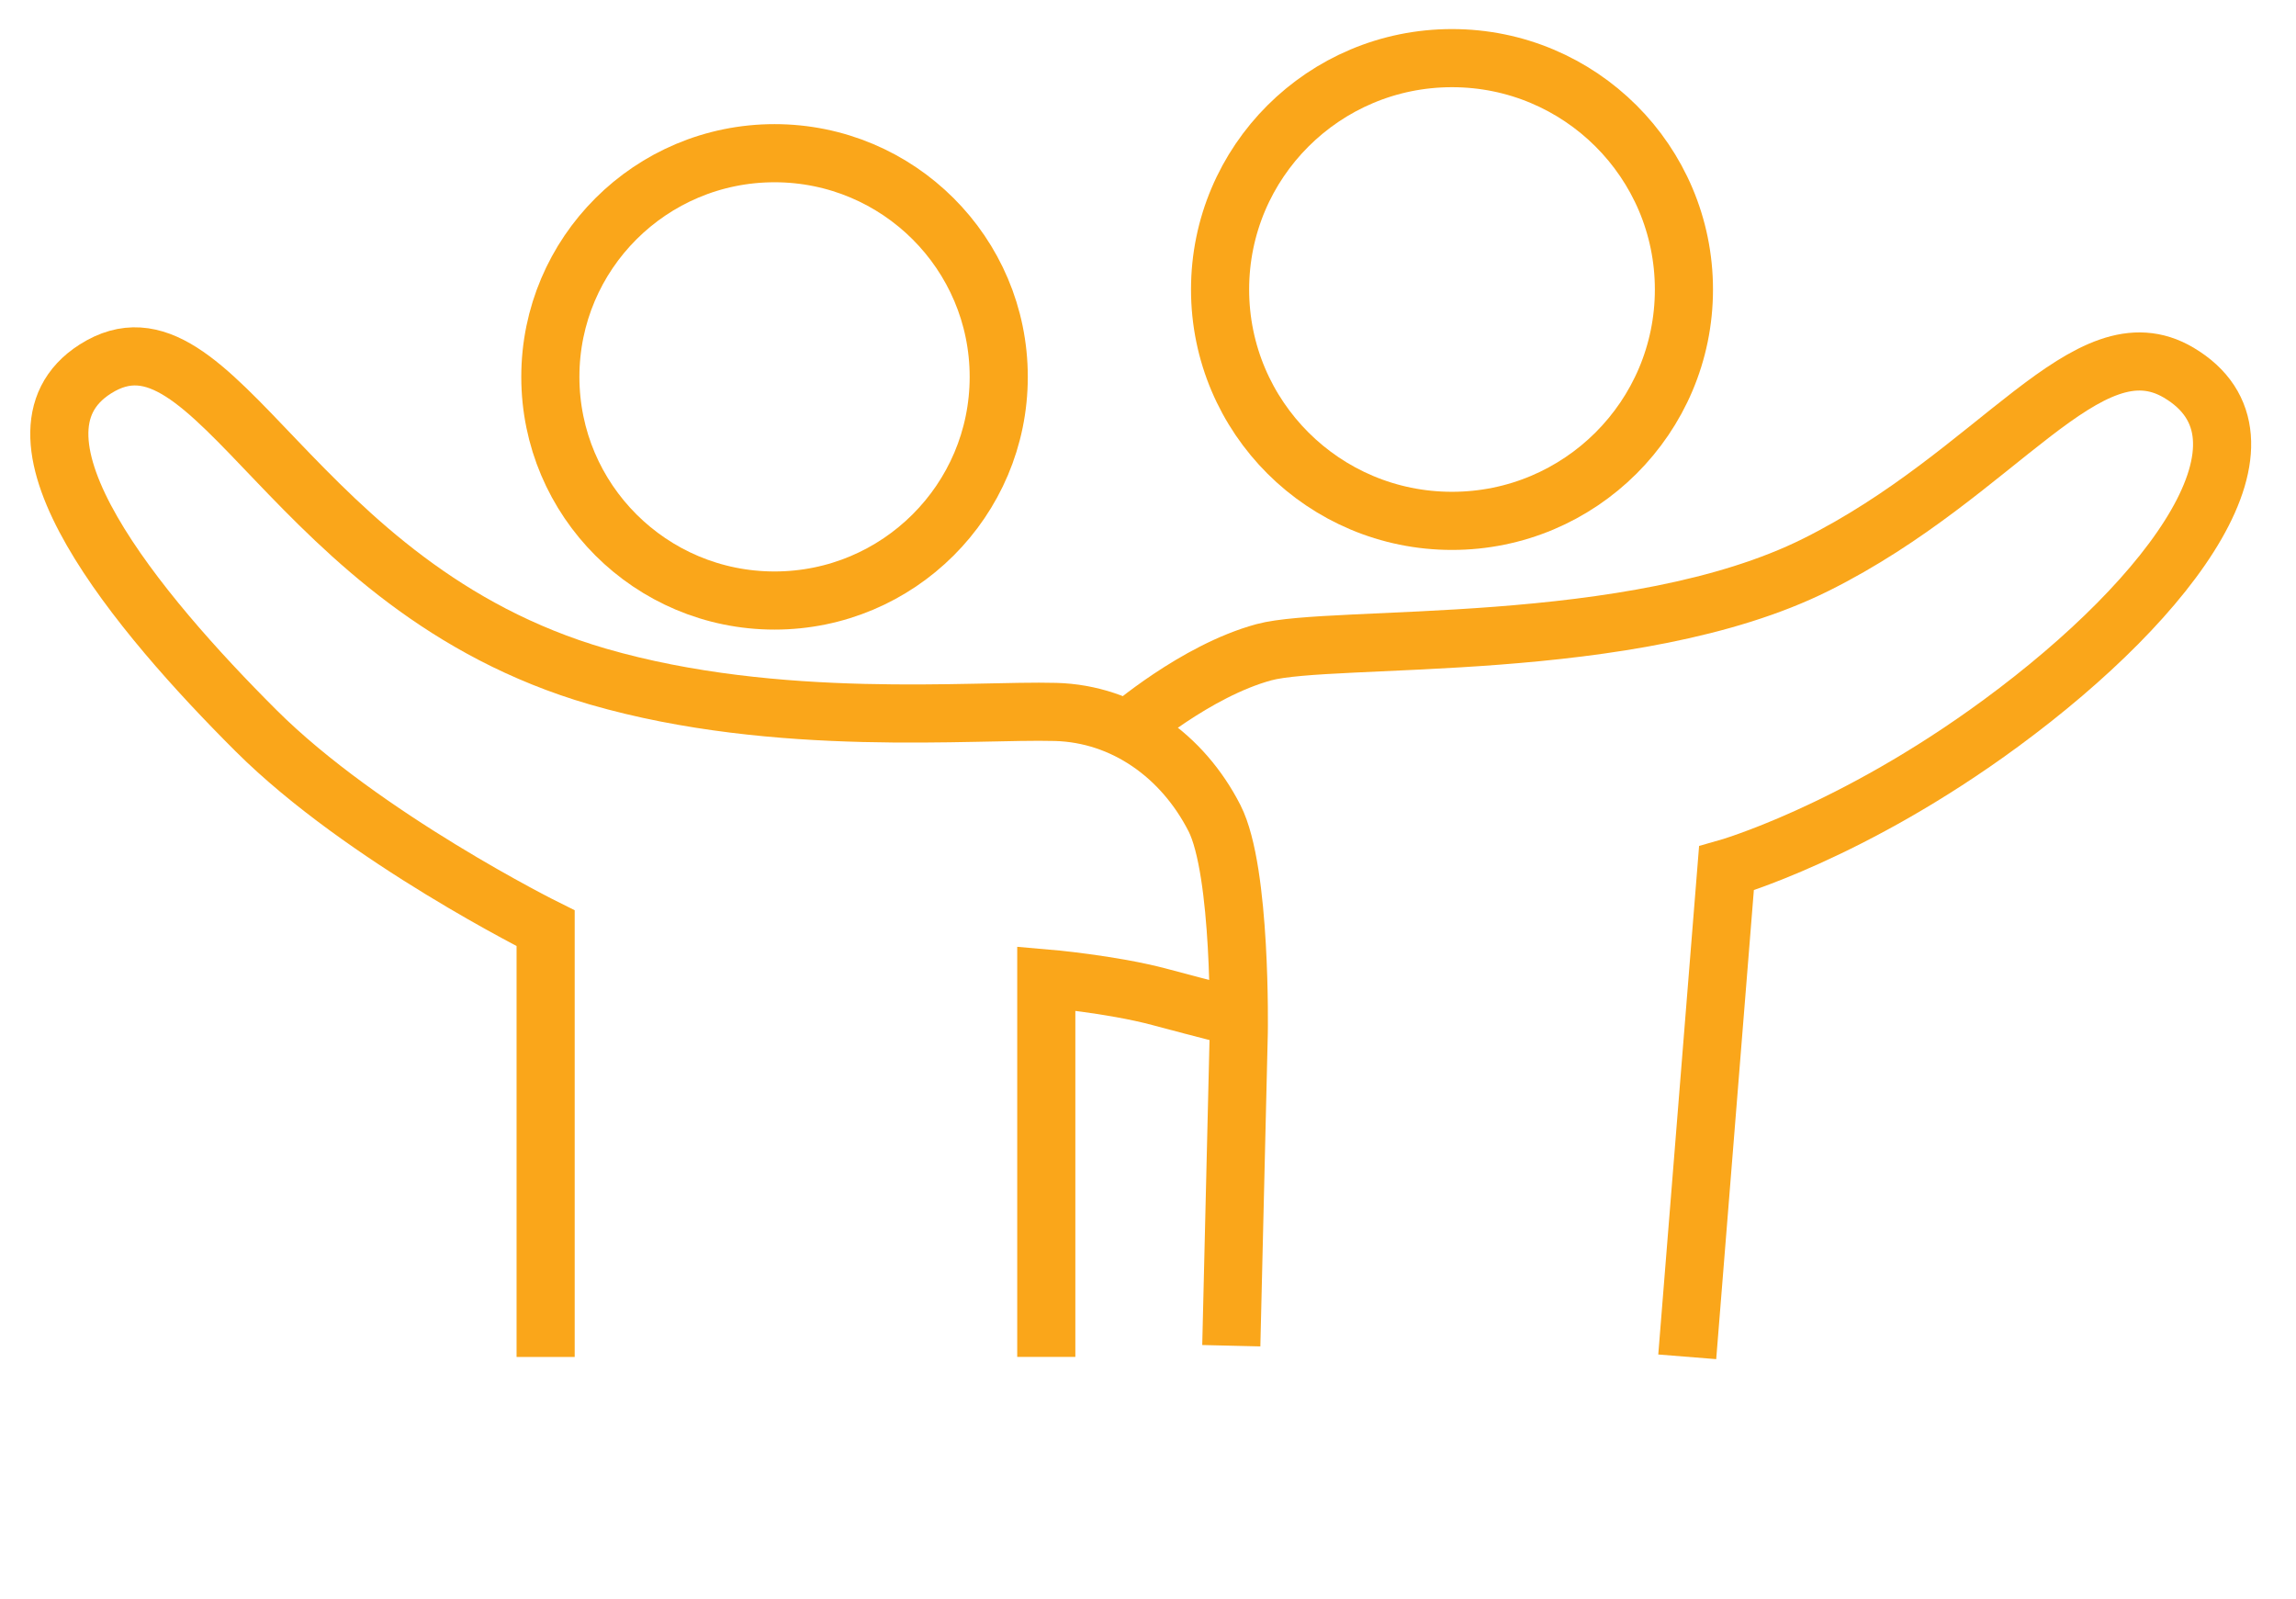 <svg width="79" height="55" viewBox="0 0 79 55" fill="none" xmlns="http://www.w3.org/2000/svg">
<path d="M38.789 25.11C38.789 25.11 41.128 23.083 43.484 22.442C45.84 21.801 56.191 22.57 62.489 19.427C68.787 16.285 71.817 10.963 74.962 12.821C78.755 15.067 74.828 20.485 68.854 24.877C63.712 28.661 59.403 29.879 59.403 29.879L58.054 46.683" stroke="#FAA61A" stroke-width="2" stroke-miterlimit="10"/>
<path d="M49.96 17.921C54.367 17.921 57.94 14.357 57.94 9.961C57.94 5.564 54.367 2 49.96 2C45.553 2 41.98 5.564 41.98 9.961C41.98 14.357 45.553 17.921 49.96 17.921Z" stroke="#FAA61A" stroke-width="2" stroke-miterlimit="10"/>
<path d="M26.65 20.662C30.91 20.662 34.364 17.217 34.364 12.967C34.364 8.716 30.91 5.271 26.65 5.271C22.389 5.271 18.936 8.716 18.936 12.967C18.936 17.217 22.389 20.662 26.65 20.662Z" stroke="#FAA61A" stroke-width="2" stroke-miterlimit="10"/>
<path d="M42.366 46.301L42.623 35.526C42.623 35.526 42.719 29.977 41.788 28.151C40.69 25.998 38.67 24.559 36.322 24.495C33.493 24.417 26.763 25.072 20.573 23.278C9.965 20.199 7.431 10.054 3.279 12.696C-0.353 15.005 4.771 21.111 8.809 25.139C12.506 28.827 18.774 31.938 18.774 31.938V46.688" stroke="#FAA61A" stroke-width="2" stroke-miterlimit="10"/>
<path d="M36 46.685V33.665C36 33.665 38.251 33.857 39.921 34.306C41.591 34.754 42.388 34.947 42.388 34.947" stroke="#FAA61A" stroke-width="2" stroke-miterlimit="10"/>
</svg>
